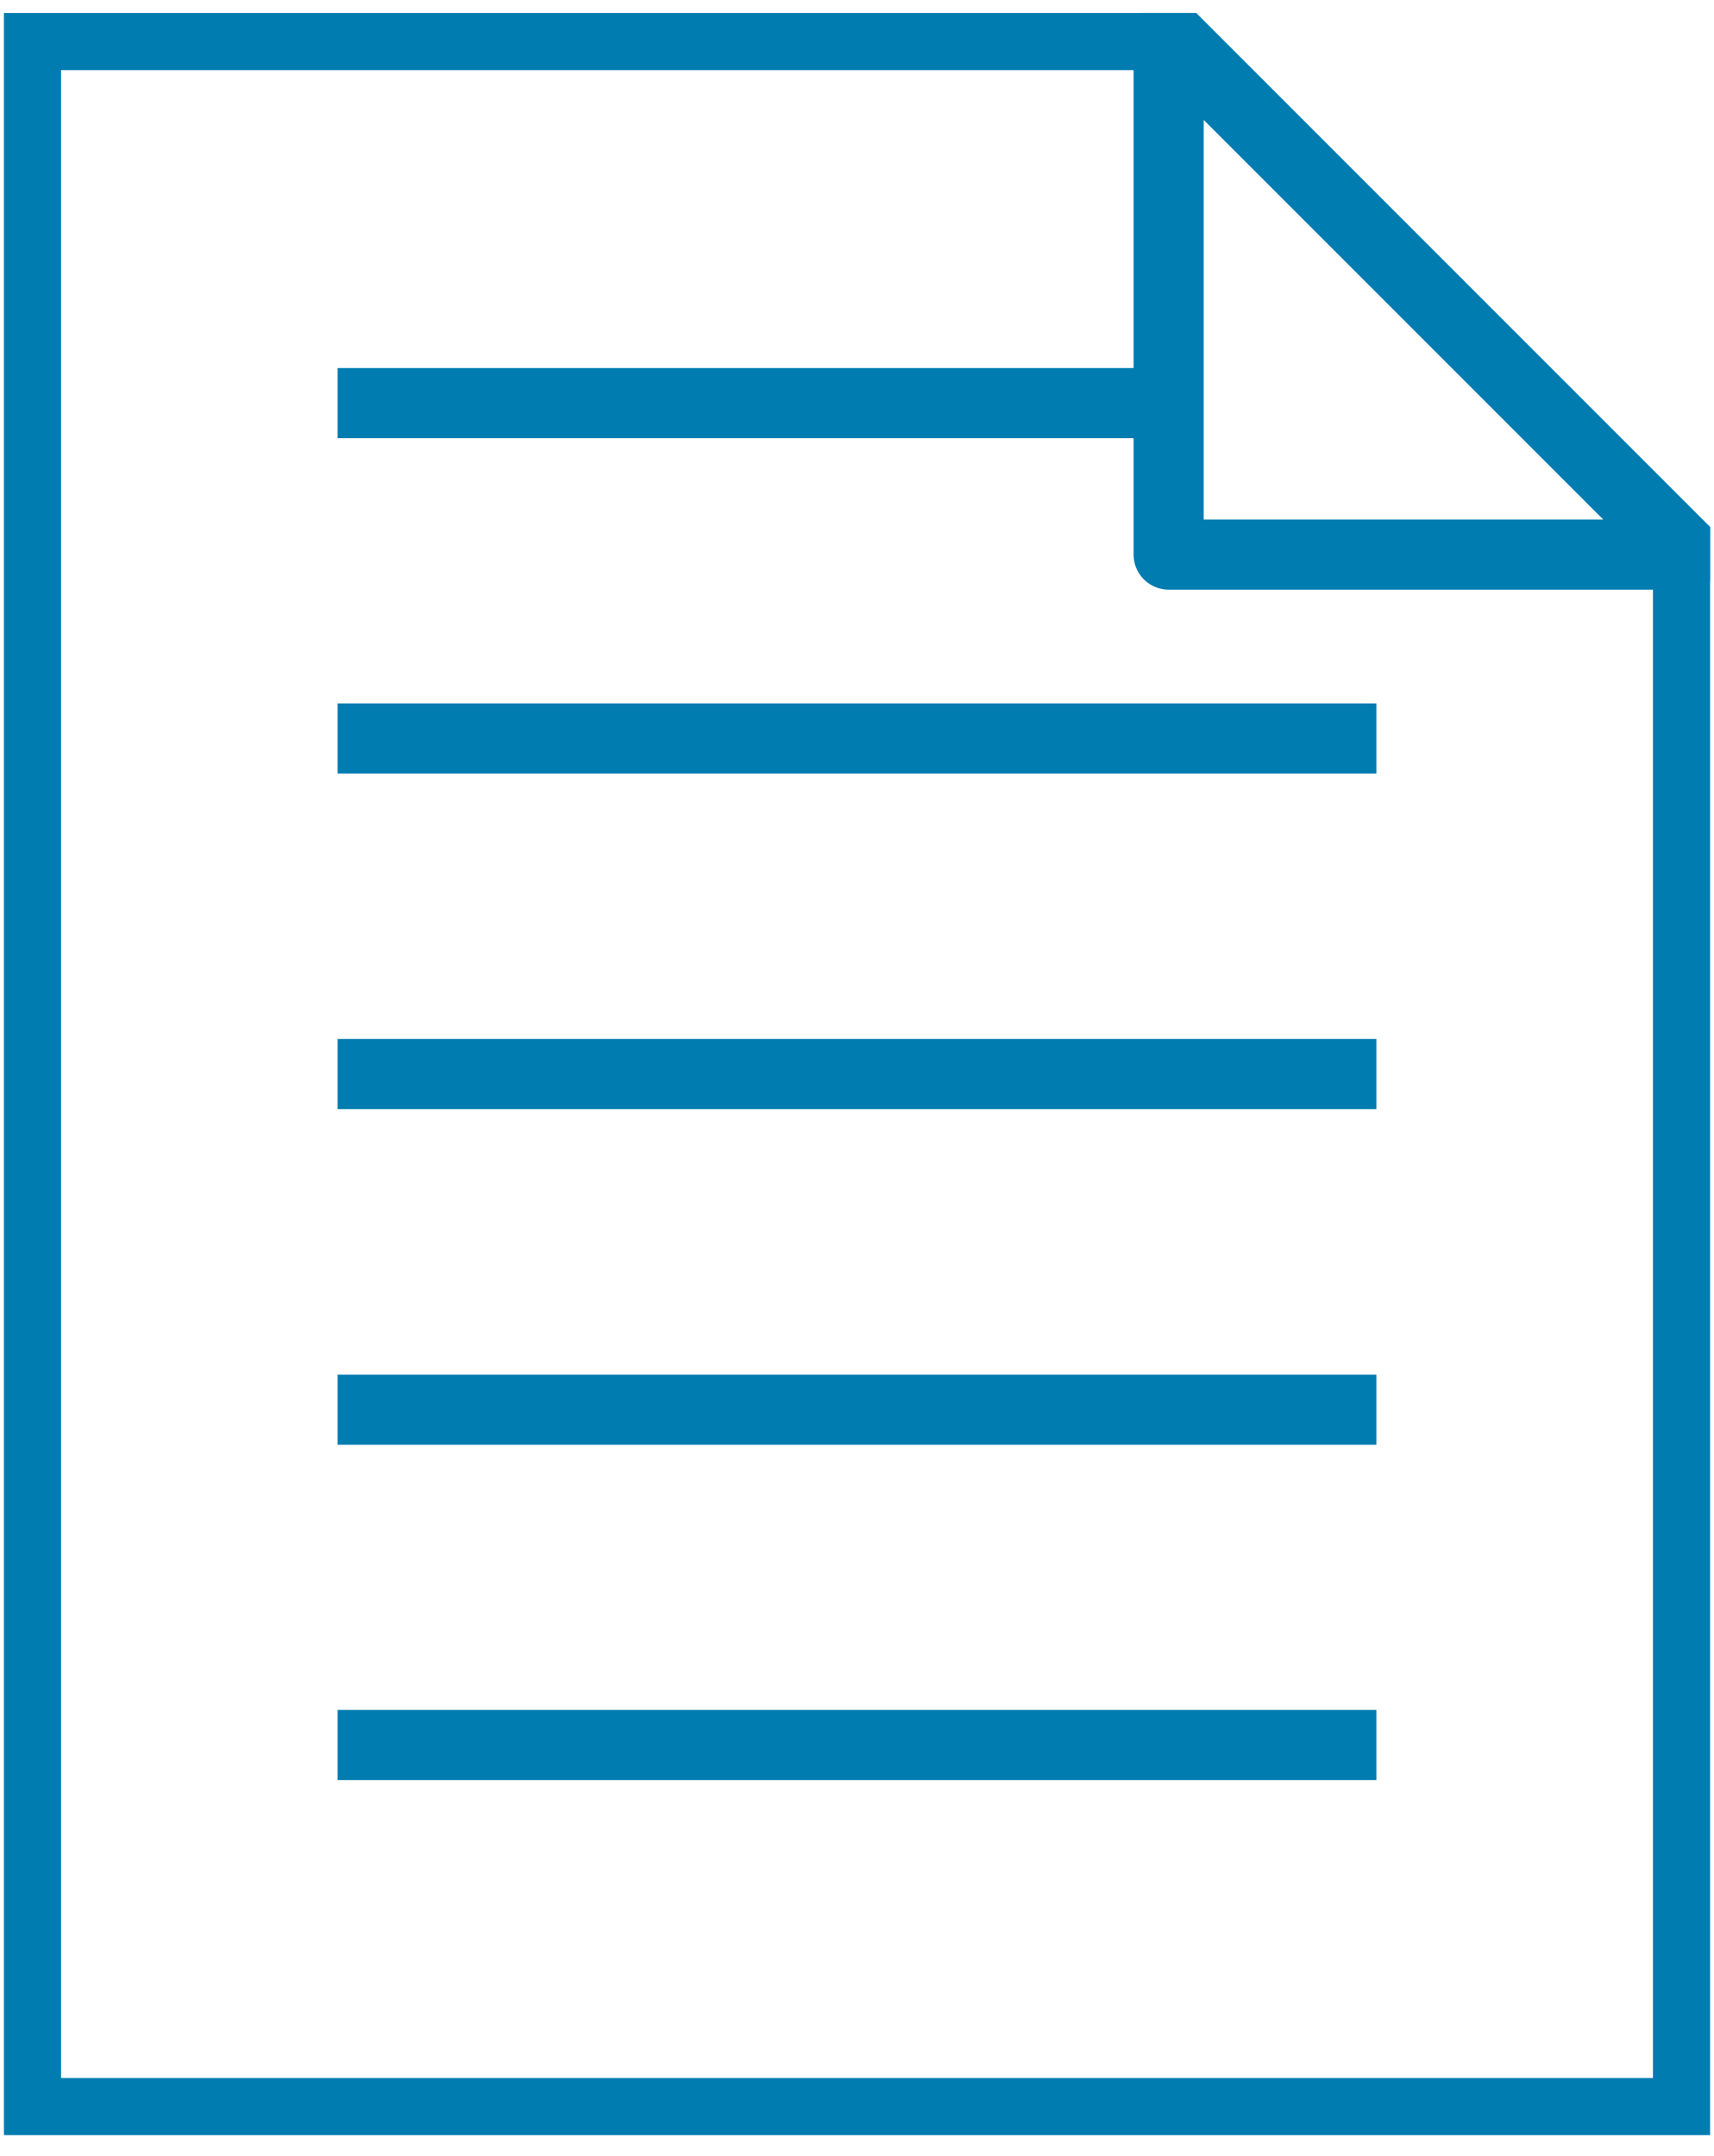 <svg width="66" height="83" viewBox="0 0 66 83" fill="none" xmlns="http://www.w3.org/2000/svg">
<g clip-path="url(#clip0_2037_408)">
<path d="M65 81.35H1V1.35H45L65 21.35V81.35Z" stroke="#007CB0" stroke-width="2.7" stroke-linejoin="round"/>
<path d="M13 67.18H53" stroke="#007CB0" stroke-width="2.7" stroke-linejoin="round"/>
<path d="M13 54.27H53" stroke="#007CB0" stroke-width="2.7" stroke-linejoin="round"/>
<path d="M13 41.35H53" stroke="#007CB0" stroke-width="2.7" stroke-linejoin="round"/>
<path d="M13 28.43H53" stroke="#007CB0" stroke-width="2.7" stroke-linejoin="round"/>
<path d="M13 15.52H45" stroke="#007CB0" stroke-width="2.7" stroke-linejoin="round"/>
<path d="M45 1.35V21.35H65L45 1.35Z" stroke="#007CB0" stroke-width="2.7" stroke-linejoin="round"/>
</g>
<defs>
<clipPath id="clip0_2037_408">
<rect width="65.7" height="81.7" fill="white" transform="translate(0.15 0.5)"/>
</clipPath>
</defs>
</svg>
